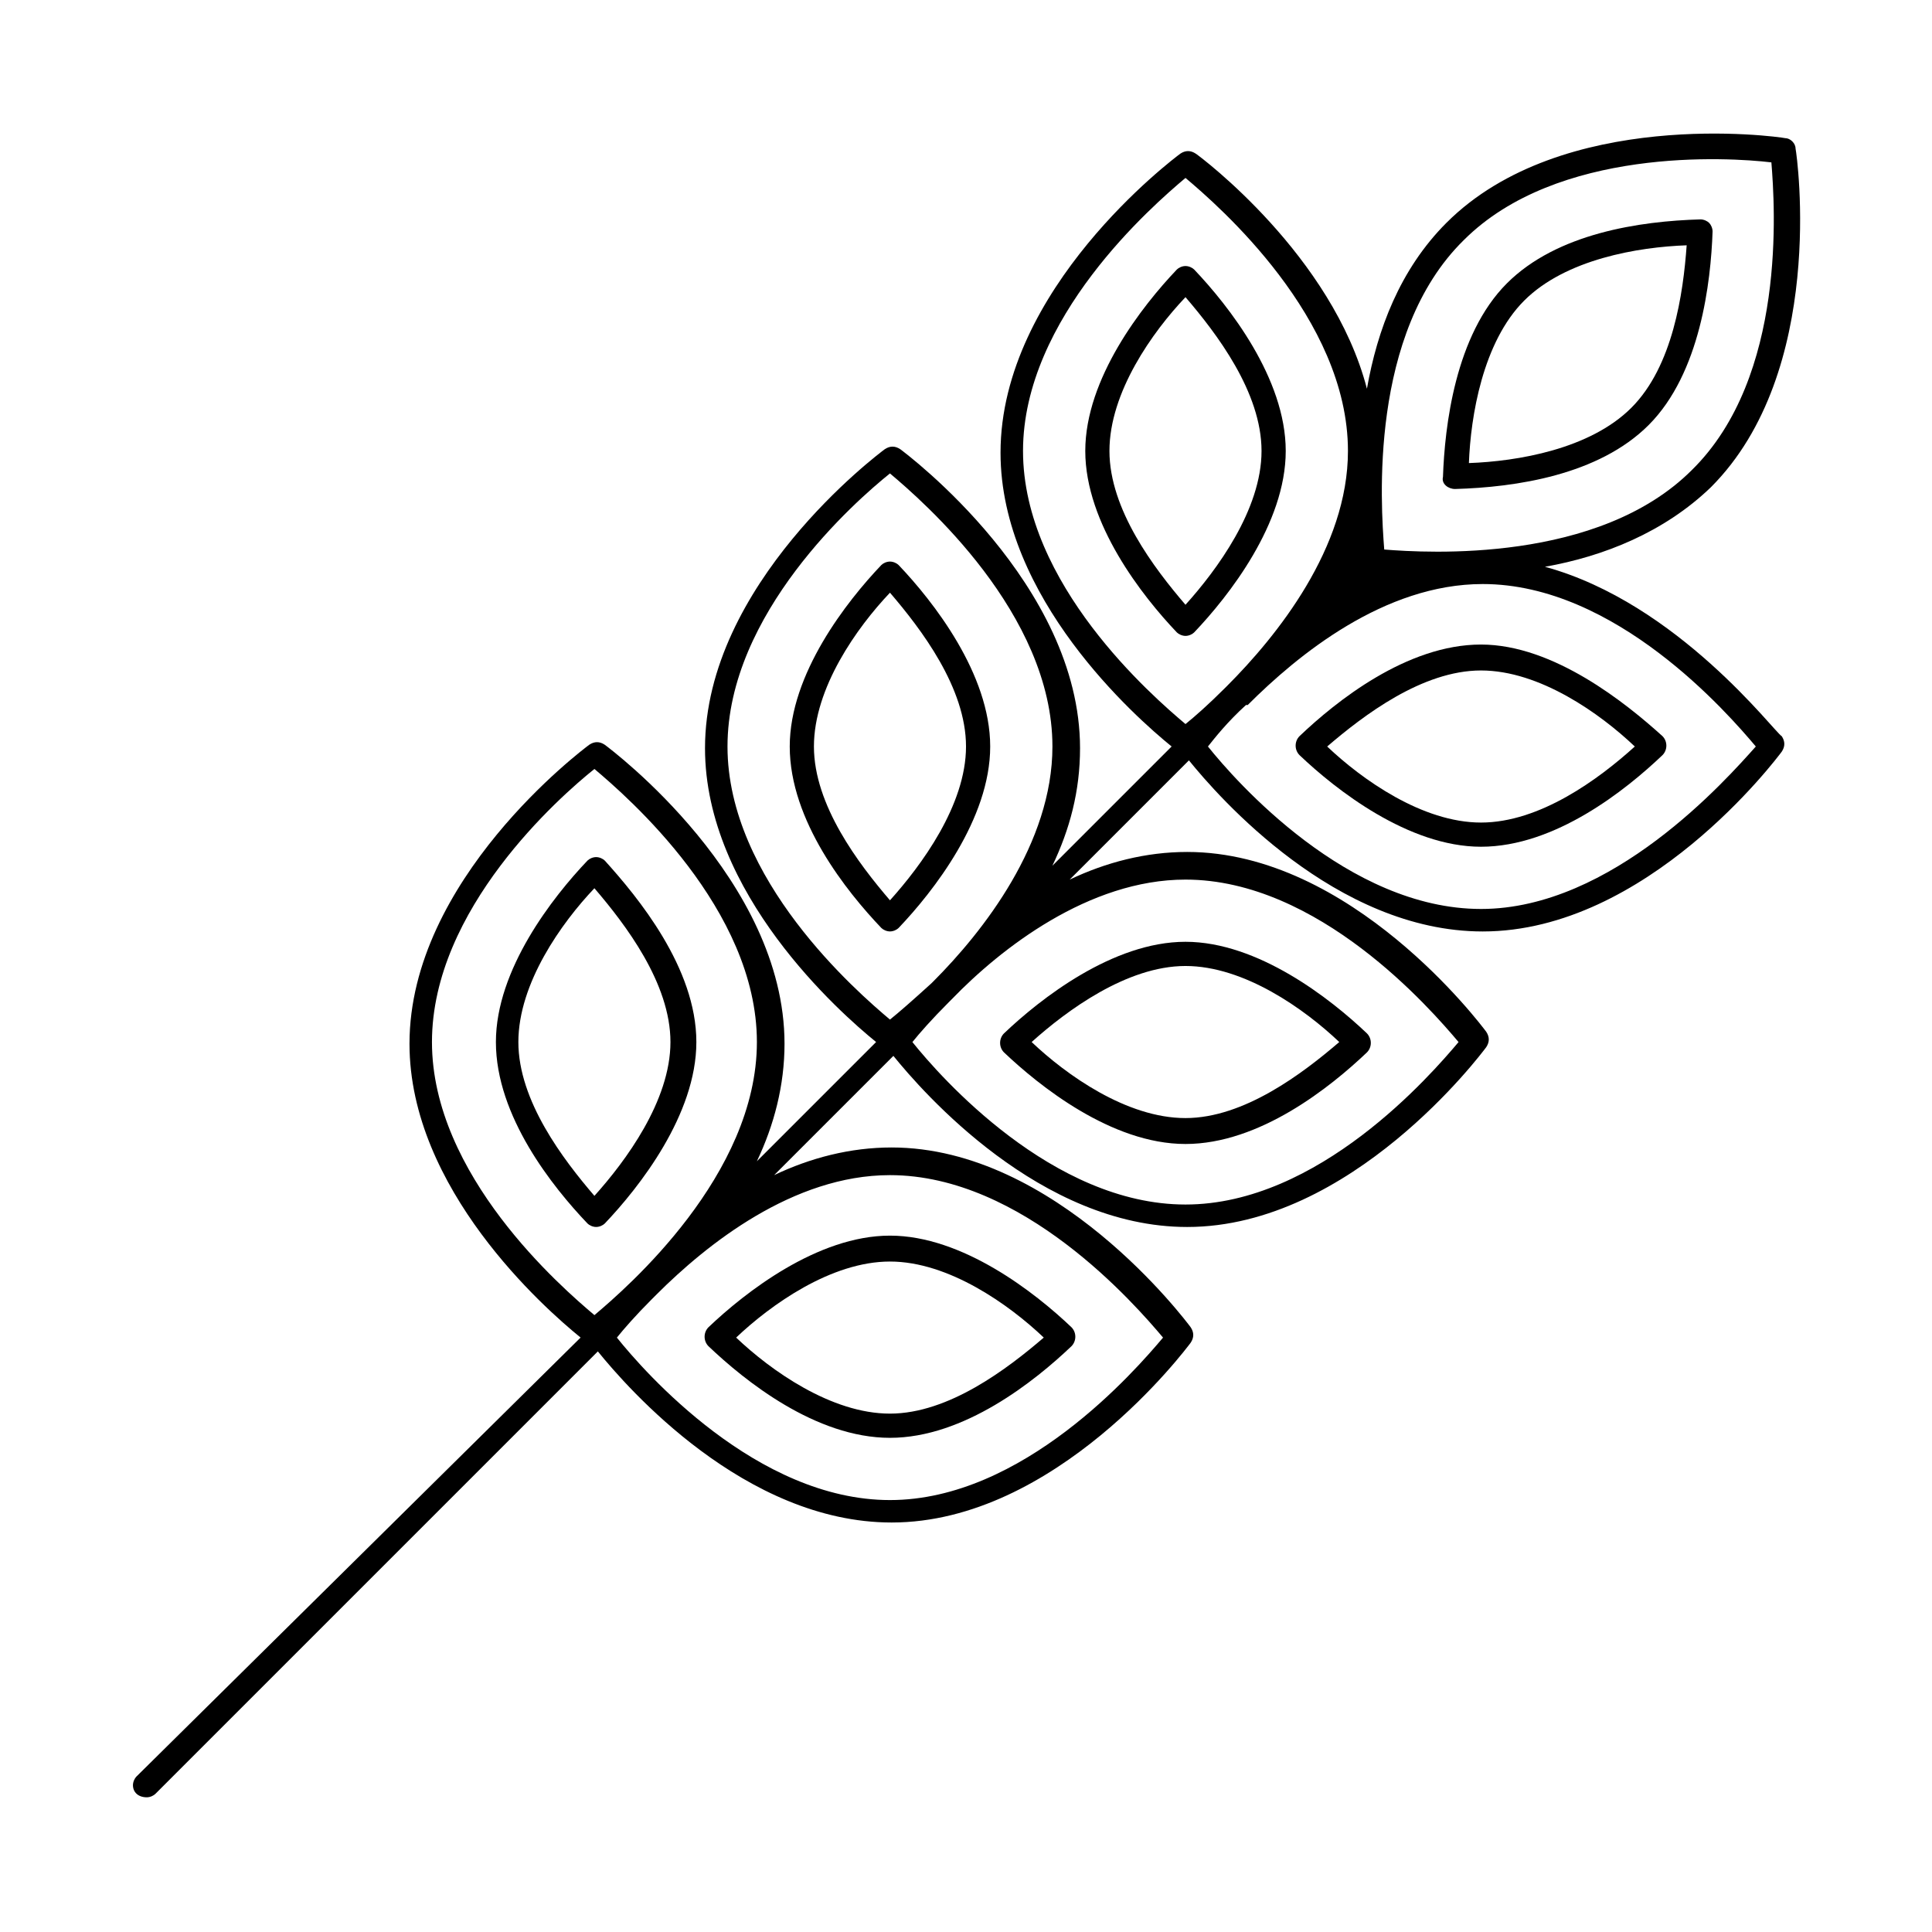 <?xml version="1.0" encoding="UTF-8"?>
<!-- Uploaded to: ICON Repo, www.svgrepo.com, Generator: ICON Repo Mixer Tools -->
<svg fill="#000000" width="800px" height="800px" version="1.1" viewBox="144 144 512 512" xmlns="http://www.w3.org/2000/svg">
 <g>
  <path d="m460.46 215.42c-0.457-0.457-1.375-0.918-2.289-0.918-0.918 0-1.832 0.457-2.289 0.918-9.16 9.617-24.273 28.855-24.273 48.09 0 19.238 15.113 38.473 24.273 48.09 0.457 0.457 1.375 0.918 2.289 0.918 0.918 0 1.832-0.457 2.289-0.918 9.16-9.617 24.273-28.855 24.273-48.09s-15.113-38.473-24.273-48.09zm-2.293 88.852c-8.246-9.617-20.152-25.191-20.152-40.762 0-15.574 11.449-31.602 20.152-40.762 8.246 9.617 20.152 25.191 20.152 40.762 0 15.574-11.906 31.602-20.152 40.762z"/>
  <path d="m553.43 294.2c15.574-2.75 31.602-9.16 43.969-21.07 30.688-30.688 22.902-87.48 22.441-89.77 0-1.375-1.375-2.75-2.75-2.75-2.289-0.457-59.082-8.246-89.77 22.441-12.367 12.367-18.32 28.398-21.07 43.969-9.16-35.266-43.969-61.375-45.344-62.289-1.375-0.918-2.75-0.918-4.121 0-1.832 1.375-47.633 35.727-47.633 79.234 0 38.473 35.727 70.074 45.344 77.863l-31.602 31.602c4.582-9.617 7.328-19.695 7.328-31.145 0-43.512-45.801-77.863-47.633-79.234-1.375-0.918-2.75-0.918-4.121 0-1.832 1.375-47.633 35.727-47.633 79.234 0 38.473 35.727 70.074 45.344 77.863l-31.602 31.602c4.582-9.617 7.328-20.152 7.328-31.145 0-43.512-45.801-77.863-47.633-79.234-1.375-0.918-2.75-0.918-4.121 0-1.832 1.375-47.633 35.727-47.633 79.234 0 38.473 35.727 70.074 45.344 77.863l-117.71 116.34c-0.457 0.457-0.918 1.375-0.918 2.289 0 1.832 1.375 3.207 3.664 3.207 0.918 0 1.832-0.457 2.289-0.918l117.25-117.25c7.785 9.617 38.93 45.344 77.863 45.344 43.512 0 77.863-45.801 79.234-47.633 0.918-1.375 0.918-2.75 0-4.121-1.375-1.832-35.727-47.633-79.234-47.633-10.992 0-21.527 2.75-31.145 7.328l31.602-31.602c7.785 9.617 38.93 45.344 77.863 45.344 43.512 0 77.863-45.801 79.234-47.633 0.918-1.375 0.918-2.75 0-4.121-1.375-1.832-35.727-47.633-79.234-47.633-10.992 0-21.527 2.75-31.145 7.328l31.602-31.602c7.785 9.617 38.93 45.344 77.863 45.344 43.512 0 77.863-45.801 79.234-47.633 0.918-1.375 0.918-2.75 0-4.121-1.832-0.922-27.48-35.273-62.75-44.891zm-251.9 198.32c-8.703-7.328-43.055-37.098-43.055-72.367 0-35.266 33.895-65.039 43.055-72.367 8.703 7.328 43.055 37.098 43.055 72.367-0.004 35.27-34.352 65.039-43.055 72.367zm78.32-37.098c35.266 0 65.039 34.352 72.367 43.055-7.328 8.703-37.098 43.055-72.367 43.055-35.266 0-65.039-33.895-72.367-43.055 1.832-2.289 5.039-5.953 9.16-10.078l1.375-1.375c13.281-13.281 36.184-31.602 61.832-31.602zm0-41.223c-8.703-7.328-43.055-37.098-43.055-72.367 0-35.266 33.895-65.039 43.055-72.367 8.703 7.328 43.055 37.098 43.055 72.367 0 25.648-18.32 49.008-31.602 62.289l-0.457 0.457c-5.043 4.586-8.707 7.789-10.996 9.621zm78.316-37.098c35.266 0 65.039 34.352 72.367 43.055-7.328 8.703-37.098 43.055-72.367 43.055-35.266 0-65.039-33.895-72.367-43.055 1.832-2.289 5.039-5.953 9.617-10.535l0.918-0.918c12.828-13.281 36.184-31.602 61.832-31.602zm73.742-169.46c24.734-24.734 70.074-21.984 81.527-20.609 0.918 11.449 4.121 56.793-21.07 81.527-24.734 24.734-70.074 21.984-81.527 21.07-0.914-11.914-4.121-57.258 21.07-81.988zm-73.742 128.24c-8.703-7.328-43.055-37.098-43.055-72.367 0.004-35.266 34.355-65.035 43.055-72.363 8.703 7.328 43.055 37.098 43.055 72.367 0 25.648-18.777 49.008-32.062 62.289l-0.457 0.457c-4.578 4.578-8.242 7.785-10.535 9.617zm78.32 49.004c-35.266 0-65.039-33.895-72.367-43.055 1.832-2.289 5.039-6.414 10.078-10.992h0.457c13.281-13.281 36.184-32.062 62.289-32.062 35.266 0 65.039 34.352 72.367 43.055-7.785 8.707-38.016 43.055-72.824 43.055z"/>
  <path d="m536.48 314.81c-19.695 0-38.473 15.113-48.09 24.273-1.375 1.375-1.375 3.664 0 5.039 9.617 9.16 28.855 24.273 48.09 24.273 19.695 0 38.473-15.113 48.09-24.273 1.375-1.375 1.375-3.664 0-5.039-9.617-8.699-28.852-24.273-48.09-24.273zm0 47.176c-15.574 0-31.602-11.449-40.762-20.152 9.617-8.246 25.191-20.152 40.762-20.152 15.574 0 31.602 11.449 40.762 20.152-9.617 8.703-25.188 20.152-40.762 20.152z"/>
  <path d="m529.61 273.59c16.031-0.457 38.016-3.664 51.297-16.945 13.742-13.742 16.488-38.016 16.945-51.297 0-0.918-0.457-1.832-0.918-2.289-0.457-0.457-1.375-0.918-2.289-0.918-16.031 0.457-38.016 3.664-51.297 16.945-13.742 13.742-16.488 38.016-16.945 51.297-0.457 1.832 1.375 3.207 3.207 3.207zm18.32-49.926c10.992-10.992 30.23-14.199 43.055-14.656-0.918 12.824-3.664 32.062-14.656 43.055-10.992 10.992-30.23 14.199-43.055 14.656 0.461-12.367 3.664-32.062 14.656-43.055z"/>
  <path d="m382.14 293.74c-0.457-0.457-1.375-0.918-2.289-0.918-0.918 0-1.832 0.457-2.289 0.918-9.16 9.617-24.273 28.855-24.273 48.09 0 19.695 15.113 38.473 24.273 48.09 0.457 0.457 1.375 0.918 2.289 0.918 0.918 0 1.832-0.457 2.289-0.918 9.16-9.617 24.273-28.855 24.273-48.09 0-19.238-15.113-38.473-24.273-48.09zm-2.289 88.852c-8.246-9.617-20.152-25.191-20.152-40.762 0-15.574 11.449-31.602 20.152-40.762 8.246 9.617 20.152 25.191 20.152 40.762 0 15.57-11.91 31.602-20.152 40.762z"/>
  <path d="m458.16 447.17c19.695 0 38.473-15.113 48.09-24.273 1.375-1.375 1.375-3.664 0-5.039-9.617-9.16-28.855-24.273-48.09-24.273-19.238 0-38.473 15.113-48.09 24.273-1.375 1.375-1.375 3.664 0 5.039 9.16 8.703 28.398 24.273 48.09 24.273zm0-47.172c15.574 0 31.602 11.449 40.762 20.152-9.617 8.246-25.191 20.152-40.762 20.152-15.574 0-31.602-11.449-40.762-20.152 9.16-8.246 25.191-20.152 40.762-20.152z"/>
  <path d="m304.27 372.06c-0.457-0.457-1.375-0.918-2.289-0.918-0.918 0-1.832 0.457-2.289 0.918-9.16 9.617-24.273 28.855-24.273 48.09 0 19.695 15.113 38.473 24.273 48.09 0.457 0.457 1.375 0.918 2.289 0.918 0.918 0 1.832-0.457 2.289-0.918 9.16-9.617 24.273-28.855 24.273-48.09 0.004-19.691-15.57-38.469-24.273-48.09zm-2.746 88.855c-8.246-9.617-20.152-25.191-20.152-40.762 0-15.574 11.449-31.602 20.152-40.762 8.246 9.617 20.152 25.191 20.152 40.762 0 15.57-11.91 31.602-20.152 40.762z"/>
  <path d="m379.85 525.04c19.695 0 38.473-15.113 48.09-24.273 1.375-1.375 1.375-3.664 0-5.039-9.617-9.16-28.855-24.273-48.09-24.273-19.238 0-38.473 15.113-48.09 24.273-1.375 1.375-1.375 3.664 0 5.039 9.617 9.16 28.395 24.273 48.09 24.273zm0-46.719c15.574 0 31.602 11.449 40.762 20.152-9.617 8.246-25.191 20.152-40.762 20.152-15.574 0-31.602-11.449-40.762-20.152 9.156-8.699 25.188-20.152 40.762-20.152z"/>
 </g>
</svg>